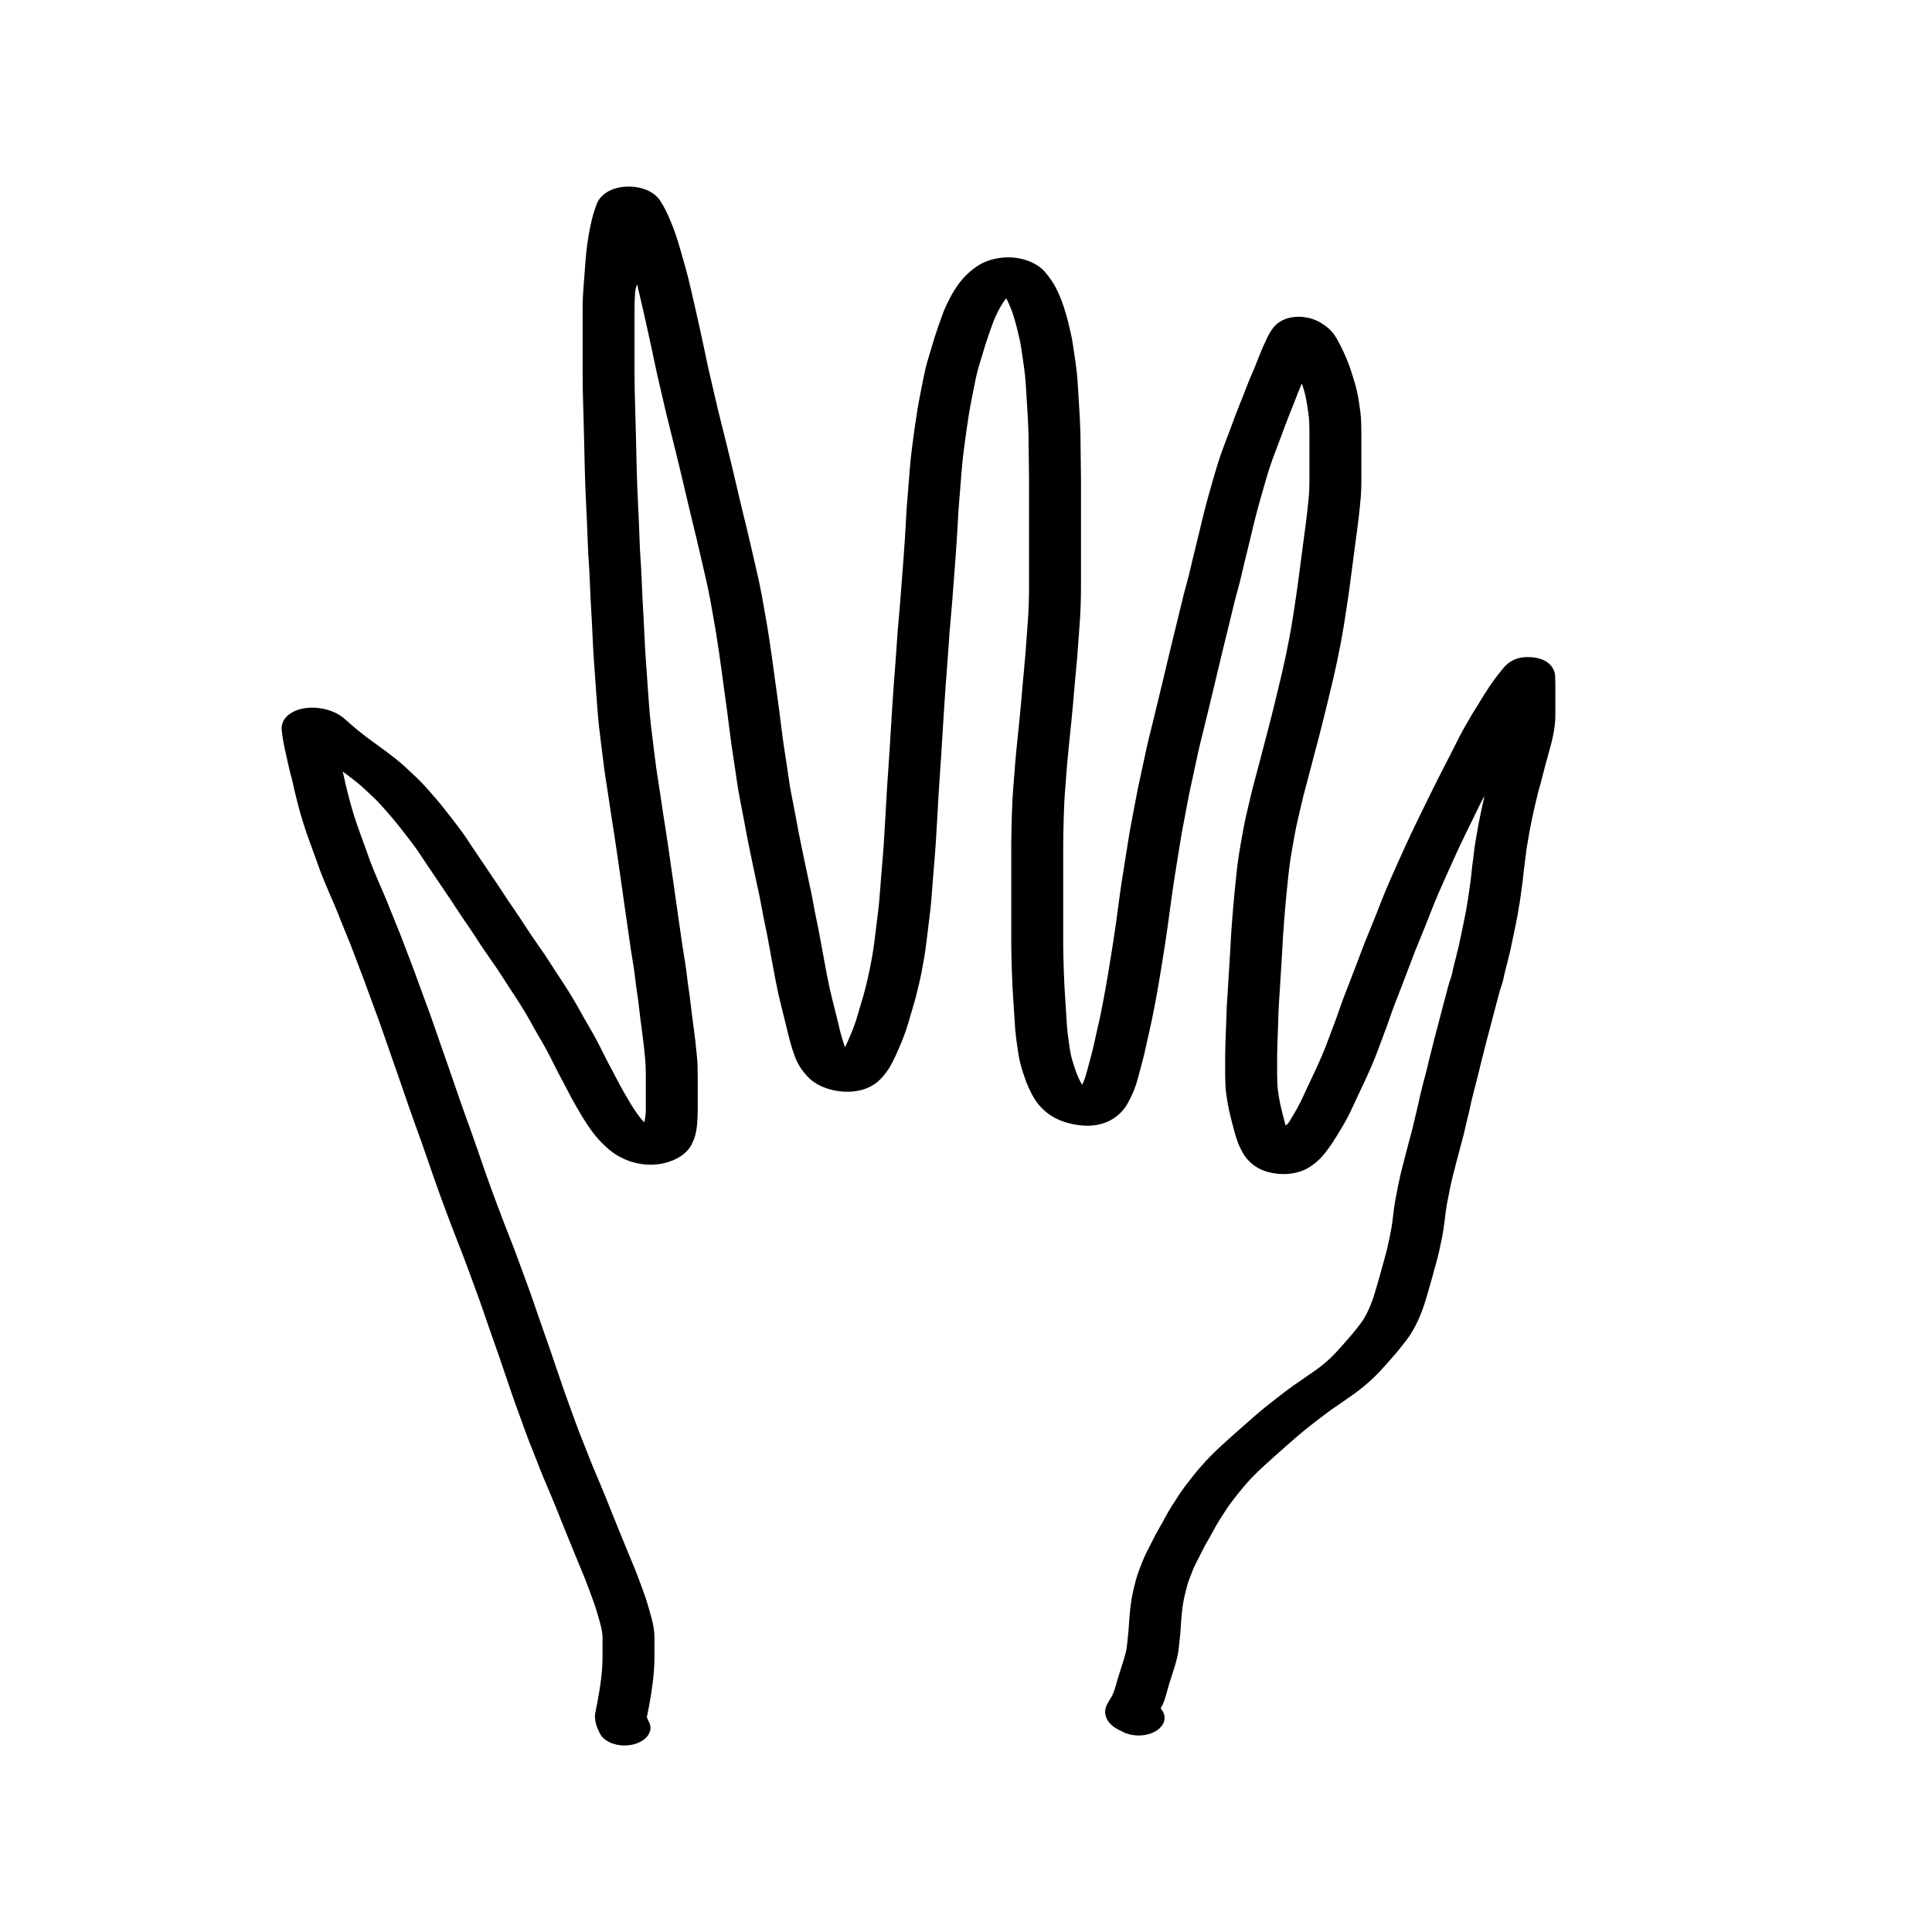 <?xml version="1.0" encoding="UTF-8"?>
<!-- Uploaded to: ICON Repo, www.svgrepo.com, Generator: ICON Repo Mixer Tools -->
<svg fill="#000000" width="800px" height="800px" version="1.1" viewBox="144 144 512 512" xmlns="http://www.w3.org/2000/svg">
 <path d="m235.31 350.54c0.129 0.672 0.289 1.379 0.484 2.133 0.215 0.824 0.406 1.598 0.574 2.305 0.156 0.648 0.355 1.406 0.602 2.285 0.246 0.875 0.5 1.742 0.766 2.598s0.555 1.73 0.863 2.625c0.312 0.91 0.66 1.879 1.035 2.906 0.395 1.062 0.785 2.137 1.176 3.223 0.387 1.078 0.75 2.098 1.09 3.047 0.324 0.906 0.742 1.984 1.25 3.223 0.523 1.27 0.988 2.367 1.395 3.289 0.43 0.977 0.895 2.055 1.395 3.238 0.516 1.207 1.004 2.418 1.469 3.621 0.441 1.141 0.926 2.328 1.445 3.574 0.543 1.293 1.043 2.543 1.512 3.75 0.457 1.18 0.93 2.422 1.418 3.727 0.484 1.285 0.973 2.57 1.465 3.848 0.512 1.324 1 2.652 1.461 3.969 0.445 1.262 0.945 2.625 1.5 4.086 0.574 1.512 1.129 3.016 1.664 4.512 0.535 1.496 1.031 2.906 1.488 4.231 0.715 2.07 0.715 2.07 1.578 4.551 0.594 1.715 1.113 3.199 1.559 4.453 0.465 1.289 0.965 2.738 1.504 4.344 0.523 1.566 1.082 3.188 1.672 4.867 0.594 1.688 1.191 3.367 1.785 5.035 0.598 1.668 1.137 3.168 1.621 4.504 0.496 1.363 1.027 2.883 1.594 4.547 0.562 1.648 1.145 3.328 1.738 5.047 0.59 1.707 1.164 3.312 1.719 4.824 0.562 1.527 1.145 3.086 1.738 4.68 0.594 1.59 1.168 3.109 1.723 4.551 0.562 1.449 1.141 2.926 1.734 4.426 0.609 1.543 1.25 3.231 1.918 5.07 0.668 1.809 1.246 3.383 1.738 4.715 0.504 1.355 1.059 2.879 1.66 4.562 0.605 1.695 1.207 3.441 1.809 5.231 0.59 1.75 1.156 3.379 1.703 4.891 0.562 1.551 1.109 3.113 1.641 4.684 0.535 1.559 1.086 3.18 1.652 4.859 0.559 1.664 1.133 3.352 1.727 5.062 0.59 1.703 1.145 3.254 1.668 4.66 0.539 1.445 1.086 2.953 1.645 4.523 0.535 1.504 1.09 2.957 1.664 4.367 0.609 1.484 1.148 2.856 1.625 4.106 0.449 1.184 0.98 2.508 1.594 3.969 0.633 1.504 1.191 2.832 1.672 3.973 0.492 1.164 0.992 2.367 1.5 3.609 0.5 1.234 1 2.484 1.492 3.746 0.477 1.219 0.957 2.41 1.445 3.586 0.504 1.207 0.934 2.262 1.289 3.152 0.352 0.871 0.77 1.891 1.246 3.047 0.488 1.176 0.926 2.231 1.309 3.16 0.398 0.949 0.773 1.875 1.137 2.773 0.367 0.926 0.734 1.895 1.102 2.91 0.352 0.973 0.66 1.824 0.934 2.555 0.297 0.797 0.574 1.602 0.832 2.422 0.258 0.801 0.512 1.645 0.766 2.543 0.246 0.871 0.457 1.648 0.641 2.336 0.211 0.785 0.379 1.598 0.504 2.434 0.137 0.879 0.203 1.719 0.203 2.527v4.816c0 1.246-0.039 2.457-0.125 3.625-0.078 1.16-0.191 2.297-0.332 3.398-0.137 1.098-0.297 2.211-0.48 3.352-0.184 1.121-0.363 2.164-0.547 3.137-0.18 0.953-0.359 1.859-0.543 2.723 0.012-0.062 0.137 0.41 0.57 1.246 1.27 2.434-0.602 5.106-4.184 5.969-3.582 0.863-7.516-0.41-8.785-2.844-1.117-2.137-1.59-3.981-1.223-5.703 0.172-0.812 0.344-1.676 0.516-2.582 0.172-0.91 0.344-1.898 0.52-2.973 0.172-1.059 0.32-2.094 0.445-3.117 0.125-0.992 0.227-2.008 0.301-3.051 0.07-1.02 0.105-2.082 0.105-3.18v-4.816c0-0.477-0.043-0.996-0.129-1.562-0.09-0.605-0.211-1.184-0.359-1.734-0.172-0.656-0.379-1.402-0.609-2.234-0.234-0.824-0.469-1.602-0.703-2.336-0.227-0.711-0.469-1.414-0.727-2.106-0.277-0.754-0.598-1.629-0.953-2.617-0.34-0.941-0.68-1.836-1.02-2.684-0.348-0.867-0.711-1.762-1.098-2.691-0.387-0.93-0.82-1.984-1.312-3.16-0.484-1.18-0.91-2.219-1.273-3.121-0.348-0.867-0.766-1.891-1.254-3.066-0.512-1.223-1.016-2.469-1.508-3.734-0.48-1.23-0.969-2.449-1.453-3.648-0.496-1.211-0.98-2.383-1.465-3.523-0.484-1.148-1.043-2.477-1.68-3.984-0.645-1.539-1.207-2.941-1.684-4.203-0.453-1.191-0.973-2.504-1.559-3.938-0.617-1.508-1.211-3.066-1.785-4.672-0.547-1.543-1.082-3.019-1.605-4.434-0.543-1.453-1.117-3.055-1.723-4.805-0.602-1.734-1.184-3.441-1.746-5.121-0.562-1.668-1.109-3.277-1.641-4.832-0.523-1.535-1.059-3.059-1.602-4.566-0.562-1.555-1.148-3.234-1.758-5.039-0.586-1.754-1.172-3.453-1.762-5.106-0.594-1.66-1.137-3.152-1.633-4.484-0.496-1.344-1.078-2.922-1.746-4.742-0.652-1.785-1.273-3.418-1.855-4.898-0.602-1.52-1.184-3.012-1.754-4.484-0.566-1.469-1.152-3.012-1.754-4.621-0.598-1.602-1.18-3.172-1.746-4.711-0.574-1.555-1.16-3.203-1.766-4.949-0.598-1.727-1.18-3.418-1.75-5.078-0.551-1.629-1.07-3.102-1.547-4.418-0.492-1.348-1.035-2.859-1.633-4.539-0.602-1.676-1.199-3.367-1.797-5.066-0.605-1.715-1.172-3.371-1.707-4.965-0.523-1.562-1.008-2.965-1.457-4.215-0.457-1.277-0.984-2.781-1.586-4.516-0.859-2.484-0.859-2.484-1.578-4.562-0.445-1.297-0.934-2.68-1.461-4.152-0.52-1.457-1.059-2.922-1.617-4.387-0.574-1.512-1.094-2.926-1.559-4.25-0.441-1.254-0.902-2.508-1.391-3.769-0.5-1.297-0.992-2.598-1.484-3.902-0.484-1.285-0.949-2.512-1.395-3.668-0.441-1.145-0.922-2.332-1.438-3.566-0.543-1.297-1.051-2.547-1.52-3.754-0.438-1.133-0.898-2.269-1.383-3.41-0.488-1.156-0.941-2.203-1.359-3.152-0.43-0.98-0.914-2.129-1.457-3.449-0.551-1.336-1.004-2.504-1.371-3.523-0.34-0.957-0.703-1.973-1.09-3.043-0.383-1.066-0.766-2.121-1.156-3.172-0.391-1.074-0.754-2.086-1.082-3.035-0.332-0.965-0.641-1.91-0.93-2.836-0.285-0.922-0.559-1.852-0.816-2.777-0.266-0.949-0.488-1.789-0.668-2.527-0.16-0.676-0.344-1.41-0.547-2.195-0.227-0.879-0.418-1.727-0.574-2.527-0.125-0.645-0.277-1.273-0.465-1.902-0.227-0.777-0.418-1.527-0.582-2.258-0.215-0.973-0.215-0.973-0.426-1.926-0.145-0.648-0.34-1.508-0.582-2.582-0.258-1.137-0.465-2.168-0.617-3.098-0.152-0.93-0.27-1.793-0.348-2.598-0.348-3.809 4.191-6.359 9.523-5.805 2.879 0.305 5.367 1.312 7.148 2.894 0.668 0.594 1.465 1.289 2.394 2.086 0.871 0.75 1.809 1.512 2.812 2.281 1.027 0.789 2.148 1.621 3.371 2.496 1.312 0.945 2.305 1.668 2.996 2.195 0.668 0.508 1.402 1.082 2.207 1.727 0.887 0.711 1.668 1.379 2.348 2.019 0.547 0.516 1.199 1.125 1.969 1.832 0.844 0.781 1.578 1.496 2.191 2.133 0.613 0.637 1.312 1.398 2.098 2.289 0.758 0.859 1.457 1.664 2.106 2.426 0.672 0.785 1.344 1.609 2.023 2.473 0.641 0.816 1.262 1.605 1.859 2.367 0.621 0.793 1.273 1.648 1.953 2.559 0.707 0.945 1.359 1.863 1.957 2.746 0.578 0.855 1.168 1.746 1.777 2.676 0.578 0.879 1.137 1.711 1.676 2.488 0.586 0.84 1.234 1.801 1.945 2.875 0.684 1.031 1.297 1.941 1.832 2.715 0.594 0.852 1.25 1.832 1.977 2.949 0.684 1.059 1.297 1.996 1.844 2.809 0.559 0.824 1.184 1.746 1.883 2.758 0.734 1.066 1.43 2.113 2.086 3.137 0.609 0.957 1.277 1.969 2.004 3.043 0.719 1.066 1.352 1.98 1.887 2.731 0.59 0.824 1.211 1.719 1.863 2.688 0.656 0.973 1.254 1.898 1.801 2.773 0.5 0.801 0.984 1.555 1.449 2.25 0.508 0.758 1.012 1.52 1.5 2.266 0.508 0.773 1.035 1.602 1.59 2.492 0.535 0.871 1.004 1.637 1.41 2.312 0.406 0.684 0.844 1.445 1.305 2.277 0.465 0.824 0.875 1.566 1.238 2.231 0.324 0.594 0.738 1.312 1.25 2.16 0.551 0.926 1.051 1.793 1.5 2.609 0.434 0.793 0.867 1.609 1.309 2.465 0.434 0.844 0.812 1.602 1.137 2.273 0.285 0.598 0.652 1.32 1.102 2.172 0.457 0.867 0.855 1.617 1.195 2.242 0.375 0.684 0.758 1.414 1.156 2.199 0.355 0.703 0.695 1.355 1.027 1.953 0.344 0.625 0.723 1.305 1.145 2.047 0.398 0.707 0.941 1.629 1.625 2.762 0.652 1.078 1.293 2.047 1.914 2.902 0.582 0.801 1.152 1.488 1.707 2.066 0.387-1.621 0.418-2.715 0.418-3.938v-8.223c0-0.898-0.016-1.793-0.047-2.684-0.031-0.852-0.098-1.758-0.199-2.707-0.113-1.039-0.219-2.055-0.316-3.035-0.098-0.941-0.23-2.027-0.402-3.254-0.18-1.281-0.34-2.492-0.484-3.633-0.145-1.145-0.285-2.32-0.422-3.527-0.129-1.148-0.277-2.262-0.441-3.336-0.188-1.176-0.355-2.434-0.504-3.766-0.137-1.238-0.309-2.465-0.504-3.668-0.215-1.281-0.426-2.609-0.641-3.992-0.211-1.379-0.406-2.719-0.586-4.027-0.176-1.277-0.383-2.738-0.625-4.375-0.242-1.656-0.457-3.125-0.637-4.406-0.176-1.266-0.367-2.637-0.578-4.121-0.211-1.48-0.418-2.922-0.625-4.316-0.211-1.418-0.441-3.008-0.684-4.766-0.242-1.723-0.473-3.254-0.688-4.586-0.223-1.379-0.457-2.875-0.703-4.496-0.242-1.609-0.484-3.238-0.73-4.891-0.238-1.637-0.48-3.199-0.723-4.688-0.25-1.547-0.484-3.203-0.699-4.973-0.207-1.711-0.414-3.379-0.625-4.996-0.215-1.648-0.395-3.141-0.539-4.473-0.148-1.348-0.297-2.934-0.441-4.762-0.145-1.809-0.266-3.488-0.367-5.039-0.098-1.523-0.199-3.004-0.309-4.445-0.113-1.473-0.223-2.965-0.32-4.477-0.102-1.535-0.191-3.258-0.27-5.18-0.078-1.871-0.164-3.598-0.262-5.168-0.102-1.613-0.191-3.203-0.27-4.773-0.078-1.566-0.148-3.219-0.215-4.949-0.066-1.691-0.156-3.297-0.262-4.816-0.113-1.59-0.203-3.289-0.27-5.086-0.102-2.637-0.102-2.637-0.199-5.207-0.066-1.684-0.137-3.195-0.211-4.535-0.078-1.387-0.152-2.996-0.223-4.836-0.066-1.824-0.113-3.398-0.148-4.731-0.031-1.32-0.066-2.746-0.102-4.285-0.031-1.527-0.066-2.961-0.098-4.301-0.031-1.336-0.07-2.801-0.117-4.398-0.043-1.602-0.082-2.973-0.113-4.121-0.035-1.156-0.066-2.402-0.102-3.75-0.031-1.363-0.047-2.727-0.047-4.09v-17.801c0-1.254 0.031-2.484 0.102-3.691 0.066-1.176 0.141-2.254 0.219-3.238 0.078-0.953 0.148-1.871 0.219-2.742 0.062-0.879 0.129-1.781 0.195-2.719 0.07-0.969 0.148-1.816 0.23-2.555 0.078-0.715 0.168-1.453 0.27-2.231 0.109-0.785 0.219-1.508 0.336-2.172 0.117-0.648 0.281-1.508 0.496-2.582 0.23-1.145 0.477-2.176 0.75-3.102 0.266-0.887 0.555-1.754 0.863-2.606 0.996-2.723 4.121-4.734 8.52-4.734 3.699 0 6.781 1.418 8.305 3.68 0.52 0.773 1.023 1.652 1.516 2.637 0.488 0.957 0.973 2.047 1.461 3.258 0.477 1.188 0.832 2.121 1.059 2.801 0.219 0.633 0.434 1.281 0.648 1.945 0.23 0.703 0.453 1.465 0.676 2.269 0.203 0.746 0.441 1.578 0.711 2.492 0.285 0.957 0.539 1.855 0.762 2.68 0.23 0.844 0.457 1.707 0.68 2.613 0.207 0.867 0.449 1.887 0.73 3.066 0.277 1.18 0.539 2.312 0.785 3.398l0.73 3.227c0.246 1.086 0.527 2.359 0.852 3.824 0.32 1.465 0.621 2.844 0.898 4.141 0.277 1.297 0.562 2.644 0.852 4.051 0.277 1.352 0.609 2.824 0.992 4.418 0.387 1.637 0.723 3.086 1.004 4.348 0.27 1.223 0.598 2.613 0.977 4.176 0.387 1.574 0.789 3.195 1.207 4.863 0.422 1.68 0.809 3.238 1.164 4.676 0.355 1.441 0.707 2.894 1.062 4.352 0.359 1.469 0.75 3.106 1.168 4.906 0.418 1.789 0.789 3.363 1.109 4.727 0.32 1.355 0.668 2.805 1.043 4.359 0.375 1.547 0.754 3.109 1.145 4.684 0.391 1.602 0.75 3.144 1.078 4.633 0.316 1.434 0.648 2.875 0.996 4.316 0.359 1.5 0.723 3.113 1.082 4.844 0.363 1.73 0.652 3.238 0.871 4.535 0.203 1.227 0.445 2.586 0.719 4.07 0.281 1.539 0.531 3.019 0.746 4.445 0.211 1.395 0.422 2.793 0.637 4.211 0.207 1.418 0.402 2.781 0.582 4.094 0.176 1.297 0.371 2.734 0.582 4.316 0.207 1.566 0.398 2.953 0.574 4.148 0.18 1.242 0.359 2.582 0.539 4.012 0.266 2.117 0.266 2.117 0.535 4.238 0.172 1.391 0.348 2.711 0.523 3.969 0.172 1.238 0.359 2.481 0.566 3.723 0.215 1.309 0.414 2.633 0.594 3.973 0.172 1.277 0.363 2.527 0.562 3.731 0.203 1.207 0.441 2.481 0.711 3.809 0.281 1.383 0.543 2.742 0.793 4.078 0.367 1.988 0.367 1.988 0.742 4.016 0.25 1.332 0.508 2.613 0.777 3.848 0.281 1.289 0.562 2.633 0.84 4.039 0.273 1.363 0.551 2.695 0.836 3.984 0.289 1.324 0.574 2.648 0.852 3.973 0.285 1.352 0.535 2.644 0.754 3.883 0.199 1.148 0.418 2.266 0.652 3.348 0.246 1.148 0.484 2.297 0.703 3.438 0.23 1.156 0.449 2.356 0.664 3.59 0.203 1.195 0.391 2.199 0.551 3.008 0.172 0.863 0.344 1.809 0.523 2.824 0.172 0.977 0.344 1.883 0.512 2.707 0.27 1.293 0.27 1.293 0.539 2.598 0.164 0.809 0.328 1.531 0.496 2.18 0.176 0.707 0.375 1.512 0.59 2.41 0.203 0.863 0.391 1.617 0.559 2.246 0.184 0.703 0.371 1.441 0.551 2.199 0.18 0.754 0.34 1.445 0.484 2.062 0.129 0.559 0.344 1.355 0.641 2.383 0.281 0.988 0.566 1.867 0.852 2.633 0.879-1.918 1.246-2.758 1.504-3.387 0.262-0.641 0.52-1.281 0.762-1.922 0.23-0.605 0.477-1.312 0.734-2.121 0.262-0.812 0.492-1.578 0.688-2.305 0.223-0.805 0.48-1.688 0.781-2.648 0.27-0.879 0.523-1.762 0.75-2.637 0.234-0.914 0.488-1.945 0.762-3.098 0.266-1.129 0.484-2.133 0.652-3 0.176-0.887 0.379-2.016 0.617-3.383 0.234-1.328 0.418-2.582 0.555-3.758 0.145-1.258 0.309-2.59 0.488-3.984 0.176-1.375 0.352-2.805 0.527-4.273 0.168-1.43 0.301-2.848 0.398-4.246 0.098-1.48 0.223-3.082 0.371-4.793 0.141-1.699 0.285-3.422 0.426-5.168 0.145-1.723 0.266-3.394 0.359-5.027 0.102-1.645 0.207-3.434 0.316-5.367 0.109-1.938 0.215-3.812 0.316-5.621 0.098-1.832 0.223-3.727 0.367-5.688 0.145-1.926 0.27-3.777 0.379-5.562 0.109-1.793 0.23-3.793 0.363-5.996 0.137-2.207 0.258-4.168 0.367-5.891 0.109-1.723 0.238-3.606 0.379-5.648 0.148-2.047 0.305-4.102 0.473-6.16 0.16-2.039 0.297-3.957 0.41-5.754 0.109-1.855 0.258-3.731 0.438-5.637 0.176-1.844 0.332-3.699 0.473-5.574 0.148-1.895 0.285-3.699 0.418-5.426 0.133-1.723 0.27-3.527 0.414-5.418 0.145-1.871 0.27-3.68 0.379-5.434 0.109-1.762 0.215-3.57 0.312-5.426 0.102-1.91 0.227-3.707 0.375-5.391 0.141-1.637 0.277-3.344 0.41-5.117 0.133-1.824 0.273-3.457 0.422-4.898 0.148-1.449 0.328-2.973 0.543-4.555 0.211-1.562 0.418-3.098 0.633-4.609 0.215-1.531 0.43-2.941 0.641-4.231 0.215-1.305 0.457-2.613 0.719-3.914 0.25-1.262 0.496-2.512 0.742-3.754 0.25-1.297 0.508-2.461 0.766-3.5 0.262-1.051 0.578-2.168 0.949-3.356 0.348-1.102 0.656-2.121 0.922-3.051 0.293-1.016 0.609-2.016 0.949-3 0.32-0.922 0.598-1.738 0.84-2.453 0.262-0.77 0.559-1.59 0.898-2.469 0.359-0.941 0.824-1.984 1.387-3.125 0.59-1.199 1.227-2.324 1.922-3.375 0.719-1.094 1.461-2.059 2.238-2.902 0.828-0.898 1.789-1.75 2.875-2.547 1.676-1.242 3.719-2.117 6.078-2.523 2.519-0.43 5.094-0.266 7.445 0.496 2.09 0.68 3.801 1.727 4.984 3.07 0.629 0.711 1.254 1.535 1.891 2.477 0.672 1.004 1.289 2.16 1.863 3.481 0.531 1.219 0.941 2.281 1.23 3.184 0.266 0.82 0.508 1.605 0.73 2.371 0.223 0.777 0.434 1.574 0.625 2.41 0.176 0.758 0.363 1.574 0.574 2.445 0.234 0.992 0.426 2.019 0.57 3.07 0.129 0.938 0.266 1.852 0.402 2.731 0.152 0.945 0.305 2.012 0.449 3.188 0.152 1.203 0.262 2.277 0.332 3.219 0.066 0.902 0.137 1.934 0.203 3.106 0.066 1.145 0.137 2.332 0.215 3.574 0.078 1.254 0.148 2.492 0.215 3.707 0.07 1.25 0.121 2.488 0.156 3.719 0.031 1.23 0.051 2.621 0.051 4.176 0 1.5 0.016 2.859 0.047 4.074 0.031 1.273 0.051 2.688 0.051 4.246v28.457c0 1.742-0.035 3.504-0.102 5.289-0.066 1.797-0.176 3.59-0.324 5.379-0.141 1.73-0.262 3.371-0.359 4.926-0.102 1.613-0.242 3.352-0.426 5.199-0.172 1.812-0.332 3.547-0.477 5.207-0.145 1.672-0.281 3.285-0.414 4.836-0.133 1.574-0.289 3.223-0.469 4.938-0.176 1.691-0.336 3.254-0.48 4.684-0.215 2.152-0.215 2.152-0.43 4.316-0.141 1.398-0.262 2.801-0.355 4.207-0.102 1.453-0.211 2.824-0.32 4.109-0.109 1.23-0.195 2.496-0.262 3.789-0.062 1.32-0.109 2.586-0.145 3.801-0.031 1.238-0.062 2.504-0.098 3.805-0.035 1.266-0.051 2.484-0.051 3.648v26.547c0 1.203 0.016 2.289 0.051 3.266 0.035 1.016 0.066 2.148 0.098 3.402 0.035 1.215 0.082 2.457 0.145 3.715 0.07 1.277 0.141 2.508 0.219 3.688 0.074 1.191 0.145 2.266 0.211 3.207 0.07 0.977 0.137 2.07 0.203 3.281 0.062 1.121 0.145 2.059 0.238 2.801 0.117 0.848 0.223 1.672 0.32 2.461 0.094 0.742 0.211 1.512 0.348 2.309 0.125 0.746 0.266 1.402 0.418 1.984 0.156 0.586 0.418 1.441 0.789 2.555 0.344 1.051 0.699 1.969 1.051 2.734 0.312 0.672 0.629 1.266 0.938 1.777 0.477-1.055 0.68-1.594 0.852-2.141 0.191-0.617 0.387-1.301 0.582-2.047 0.215-0.832 0.445-1.699 0.691-2.602 0.238-0.859 0.461-1.699 0.66-2.504 0.199-0.793 0.398-1.68 0.602-2.664 0.219-1.062 0.453-2.117 0.703-3.16 0.238-0.973 0.477-2.051 0.723-3.242 0.25-1.191 0.477-2.336 0.684-3.445 0.211-1.125 0.438-2.344 0.68-3.656 0.238-1.293 0.461-2.582 0.668-3.863 0.211-1.32 0.438-2.719 0.68-4.188 0.242-1.441 0.484-2.957 0.727-4.543 0.242-1.598 0.469-3.164 0.691-4.715 0.219-1.539 0.449-3.238 0.691-5.086 0.242-1.887 0.504-3.762 0.785-5.621 0.277-1.859 0.562-3.672 0.855-5.43 0.285-1.738 0.582-3.594 0.891-5.566 0.312-2.023 0.652-3.965 1.02-5.82 0.352-1.812 0.703-3.668 1.055-5.574 0.359-1.957 0.738-3.809 1.137-5.547 0.379-1.676 0.762-3.445 1.145-5.309 0.398-1.938 0.809-3.777 1.242-5.519 0.418-1.691 0.824-3.324 1.207-4.898 0.387-1.574 0.789-3.231 1.207-4.969 0.422-1.75 0.824-3.426 1.211-5.031 0.383-1.598 0.785-3.293 1.207-5.074 0.422-1.805 0.844-3.562 1.27-5.277 0.418-1.699 0.82-3.336 1.207-4.914 0.387-1.57 0.789-3.234 1.207-4.988 0.426-1.812 0.875-3.555 1.344-5.227 0.438-1.574 0.844-3.188 1.219-4.832 0.395-1.73 0.77-3.301 1.133-4.719 0.348-1.359 0.746-3 1.195-4.914 0.457-1.965 0.898-3.773 1.328-5.426 0.426-1.656 0.859-3.25 1.297-4.789 0.434-1.5 0.875-3.043 1.328-4.629 0.469-1.629 0.938-3.141 1.41-4.535 0.469-1.383 0.965-2.731 1.48-4.055 0.488-1.242 0.953-2.469 1.395-3.688 0.461-1.258 0.871-2.359 1.227-3.309 0.363-0.957 0.758-1.973 1.188-3.035 0.418-1.055 0.805-2.027 1.16-2.914 0.348-0.867 0.672-1.695 0.977-2.504 0.336-0.871 0.664-1.656 0.984-2.363 0.262-0.566 0.52-1.168 0.773-1.805 0.273-0.688 0.621-1.562 1.035-2.625 0.441-1.129 0.867-2.152 1.281-3.078 0.398-0.887 0.75-1.645 1.055-2.277 0.391-0.812 0.867-1.605 1.438-2.387 2.731-3.723 8.797-3.832 12.75-1.43 1.602 0.98 2.856 2.113 3.691 3.402 0.508 0.781 1.02 1.695 1.539 2.734 0.5 0.996 0.988 2.059 1.465 3.168 0.504 1.164 0.965 2.414 1.387 3.746 0.391 1.242 0.695 2.231 0.914 2.973 0.238 0.797 0.434 1.57 0.594 2.328 0.156 0.727 0.305 1.531 0.445 2.418 0.141 0.867 0.266 1.75 0.383 2.644 0.121 0.953 0.199 1.898 0.234 2.832 0.035 0.883 0.051 1.844 0.051 2.887v12.961c0 1.445-0.051 2.82-0.156 4.133-0.105 1.246-0.227 2.527-0.375 3.852-0.145 1.316-0.309 2.668-0.488 4.047-0.176 1.371-0.352 2.711-0.531 4.004-0.176 1.281-0.352 2.606-0.527 3.961-0.18 1.359-0.371 2.852-0.582 4.481-0.211 1.641-0.406 3.098-0.582 4.379-0.18 1.277-0.391 2.734-0.637 4.371-0.246 1.641-0.508 3.316-0.785 5.027-0.285 1.727-0.586 3.434-0.914 5.117-0.324 1.664-0.625 3.164-0.906 4.496-0.281 1.348-0.641 2.953-1.078 4.82-0.434 1.852-0.84 3.551-1.219 5.086-0.375 1.523-0.738 3.012-1.09 4.465-0.359 1.48-0.754 3.035-1.18 4.656-0.418 1.609-0.82 3.144-1.211 4.613-0.387 1.449-0.77 2.918-1.156 4.414-0.391 1.52-0.816 3.137-1.285 4.859-0.457 1.656-0.816 3.07-1.078 4.238-0.281 1.238-0.598 2.602-0.953 4.094-0.34 1.426-0.629 2.777-0.859 4.059-0.242 1.336-0.488 2.688-0.73 4.039-0.234 1.324-0.438 2.606-0.609 3.836-0.172 1.223-0.328 2.512-0.465 3.859-0.145 1.383-0.281 2.734-0.414 4.051-0.133 1.301-0.254 2.598-0.363 3.891-0.109 1.309-0.219 2.633-0.328 3.981-0.109 1.309-0.199 2.535-0.262 3.676-0.066 1.168-0.129 2.363-0.195 3.59-0.07 1.23-0.141 2.469-0.219 3.715-0.078 1.242-0.148 2.359-0.215 3.356-0.07 0.973-0.137 2.047-0.199 3.227-0.066 1.215-0.141 2.367-0.219 3.457-0.074 1.035-0.125 2.066-0.156 3.106-0.035 1.078-0.07 2.086-0.105 3.023-0.031 0.934-0.062 1.898-0.098 2.898-0.031 1.008-0.062 1.957-0.098 2.856-0.035 0.84-0.051 1.66-0.051 2.457v5.062c0 0.715 0.016 1.434 0.051 2.16 0.027 0.672 0.086 1.332 0.168 1.961 0.098 0.703 0.199 1.363 0.301 1.977 0.105 0.602 0.223 1.215 0.352 1.828 0.137 0.629 0.34 1.48 0.609 2.547 0.27 1.07 0.52 2.019 0.754 2.844 0.492-0.152 0.871-0.758 1.258-1.398 0.676-1.113 1.219-2.031 1.629-2.758 0.398-0.715 0.738-1.352 1.02-1.91 0.285-0.574 0.598-1.238 0.93-1.973 0.367-0.809 0.746-1.637 1.145-2.481 0.387-0.816 0.793-1.672 1.211-2.551 0.414-0.871 0.809-1.719 1.191-2.551 0.375-0.809 0.746-1.652 1.121-2.516 0.375-0.887 0.734-1.758 1.078-2.617 0.336-0.844 0.691-1.785 1.066-2.828 0.398-1.102 0.828-2.246 1.293-3.449 0.434-1.121 0.852-2.281 1.258-3.481 0.438-1.289 0.891-2.543 1.359-3.769 0.453-1.168 0.98-2.523 1.574-4.074 0.598-1.559 1.129-2.938 1.594-4.137 0.457-1.191 0.961-2.519 1.508-3.984 0.57-1.527 1.184-3.078 1.844-4.652 0.633-1.512 1.219-2.957 1.762-4.336 0.555-1.41 1.113-2.832 1.676-4.269 0.582-1.477 1.234-3.047 1.957-4.715 0.715-1.645 1.34-3.062 1.879-4.246 0.527-1.168 1.109-2.457 1.738-3.859 0.637-1.426 1.262-2.785 1.871-4.078 0.602-1.281 1.223-2.578 1.859-3.883 0.633-1.305 1.234-2.531 1.797-3.672s1.156-2.359 1.785-3.644c0.641-1.316 1.266-2.574 1.871-3.766 0.598-1.172 1.18-2.309 1.746-3.414 0.566-1.105 1.148-2.234 1.75-3.387 0.582-1.121 1.109-2.164 1.578-3.137 0.52-1.062 1.055-2.102 1.621-3.129 0.547-0.98 1.09-1.938 1.633-2.863 0.555-0.957 1.055-1.793 1.504-2.496 0.406-0.645 0.832-1.332 1.273-2.055 0.457-0.754 0.879-1.445 1.281-2.094 0.418-0.672 0.957-1.492 1.613-2.465 0.688-1.012 1.332-1.898 1.93-2.652 0.543-0.691 1.07-1.344 1.57-1.953 0.34-0.422 0.699-0.793 1.18-1.16 1.461-1.125 3.305-1.898 6.254-1.645 3.469 0.293 5.152 1.766 5.887 3.43 0.238 0.539 0.324 1.02 0.352 1.543 0.035 0.695 0.055 1.387 0.055 2.066v8.355c0 0.918-0.059 1.852-0.176 2.789-0.109 0.918-0.281 1.914-0.512 2.981-0.223 1.062-0.508 2.184-0.852 3.359-0.312 1.062-0.617 2.176-0.918 3.348-0.316 1.215-0.562 2.148-0.746 2.824-0.164 0.59-0.312 1.168-0.445 1.758-0.164 0.707-0.363 1.434-0.598 2.191-0.18 0.57-0.332 1.137-0.453 1.715-0.156 0.707-0.328 1.418-0.52 2.144-0.16 0.605-0.297 1.199-0.418 1.793-0.141 0.672-0.301 1.41-0.48 2.203-0.164 0.75-0.367 1.758-0.605 3.016-0.238 1.262-0.41 2.227-0.512 2.883-0.113 0.719-0.23 1.406-0.344 2.055-0.098 0.57-0.176 1.145-0.23 1.715-0.07 0.695-0.16 1.414-0.266 2.141-0.098 0.668-0.18 1.316-0.258 1.953-0.074 0.609-0.145 1.266-0.207 1.965-0.07 0.812-0.168 1.602-0.289 2.383-0.105 0.645-0.207 1.355-0.301 2.144-0.105 0.867-0.223 1.641-0.34 2.32-0.105 0.594-0.227 1.312-0.355 2.141-0.141 0.934-0.293 1.766-0.453 2.477-0.133 0.609-0.27 1.285-0.406 2.031-0.152 0.797-0.32 1.605-0.508 2.441-0.168 0.754-0.316 1.461-0.441 2.106-0.145 0.762-0.316 1.523-0.508 2.277-0.172 0.68-0.344 1.383-0.52 2.102-0.184 0.785-0.371 1.52-0.562 2.203-0.152 0.551-0.293 1.156-0.418 1.82-0.176 0.914-0.414 1.793-0.723 2.637-0.207 0.562-0.383 1.141-0.531 1.715-0.18 0.715-0.363 1.406-0.543 2.062-0.172 0.637-0.348 1.293-0.52 1.961-0.18 0.711-0.363 1.406-0.543 2.062-0.168 0.629-0.336 1.262-0.496 1.906-0.172 0.68-0.348 1.363-0.527 2.035-0.18 0.695-0.363 1.367-0.543 2.004-0.164 0.578-0.312 1.152-0.441 1.711-0.152 0.66-0.324 1.336-0.512 2.039-0.168 0.609-0.406 1.539-0.707 2.777-0.309 1.258-0.531 2.195-0.672 2.789-0.152 0.668-0.328 1.348-0.512 2.019-0.172 0.633-0.418 1.57-0.734 2.805-0.312 1.203-0.531 2.098-0.648 2.652-0.133 0.625-0.273 1.277-0.418 1.941-0.152 0.723-0.324 1.449-0.516 2.16-0.164 0.625-0.383 1.539-0.648 2.727-0.289 1.273-0.527 2.254-0.719 2.941-0.172 0.633-0.418 1.555-0.734 2.766-0.324 1.223-0.637 2.422-0.949 3.602-0.309 1.156-0.602 2.297-0.883 3.434-0.277 1.098-0.516 2.148-0.715 3.148-0.211 1.055-0.418 2.102-0.629 3.16-0.199 0.98-0.363 1.945-0.5 2.902-0.141 0.973-0.258 1.891-0.352 2.769-0.109 0.961-0.238 1.902-0.391 2.832-0.152 0.91-0.324 1.797-0.512 2.668-0.176 0.801-0.352 1.613-0.527 2.449-0.191 0.914-0.422 1.836-0.684 2.762-0.238 0.855-0.48 1.723-0.723 2.602l-0.73 2.652c-0.246 0.906-0.504 1.801-0.762 2.676-0.254 0.867-0.504 1.711-0.75 2.531-0.27 0.891-0.57 1.781-0.906 2.668-0.34 0.898-0.703 1.77-1.094 2.613-0.398 0.863-0.836 1.711-1.309 2.539-0.512 0.902-1.094 1.777-1.742 2.617-0.555 0.727-1.125 1.449-1.711 2.18-0.605 0.75-1.211 1.469-1.816 2.152-0.566 0.652-1.133 1.293-1.684 1.918-0.582 0.652-1.148 1.281-1.719 1.898-0.594 0.629-1.219 1.262-1.883 1.902-0.695 0.668-1.512 1.391-2.445 2.168-0.965 0.797-2 1.59-3.106 2.367-1.012 0.715-2.039 1.43-3.09 2.144-0.992 0.672-1.84 1.258-2.547 1.758-0.672 0.477-1.359 0.988-2.07 1.535-0.777 0.598-1.605 1.234-2.484 1.906-0.824 0.637-1.656 1.293-2.5 1.984-0.832 0.676-1.699 1.41-2.598 2.199-1.434 1.258-1.434 1.258-2.91 2.551-0.965 0.844-1.891 1.668-2.773 2.461-0.895 0.805-1.777 1.609-2.652 2.41-0.824 0.758-1.617 1.516-2.367 2.273-0.73 0.73-1.422 1.473-2.082 2.231-0.688 0.797-1.352 1.59-1.992 2.387-0.645 0.801-1.27 1.602-1.871 2.398-0.562 0.746-1.059 1.453-1.48 2.117-0.492 0.777-0.992 1.555-1.5 2.336-0.453 0.695-0.867 1.379-1.242 2.047-0.402 0.711-0.773 1.387-1.113 2.035-0.391 0.73-0.797 1.449-1.219 2.148-0.328 0.551-0.625 1.09-0.891 1.625-0.312 0.637-0.652 1.309-1.02 2.031-0.355 0.688-0.707 1.375-1.059 2.066-0.297 0.582-0.578 1.211-0.844 1.887-0.305 0.777-0.598 1.539-0.879 2.289-0.246 0.656-0.461 1.324-0.641 2.016-0.203 0.75-0.387 1.492-0.555 2.207-0.16 0.703-0.301 1.426-0.422 2.16-0.125 0.754-0.219 1.48-0.293 2.176-0.074 0.75-0.145 1.5-0.211 2.25-0.062 0.727-0.105 1.414-0.137 2.078-0.039 0.758-0.102 1.512-0.188 2.269-0.074 0.68-0.16 1.504-0.258 2.492-0.113 1.105-0.254 2.035-0.434 2.805-0.16 0.695-0.387 1.535-0.68 2.531-0.289 0.973-0.582 1.91-0.887 2.809-0.273 0.812-0.508 1.559-0.703 2.219-0.203 0.711-0.395 1.383-0.566 2-0.191 0.703-0.402 1.402-0.637 2.094-0.242 0.711-0.559 1.402-0.953 2.078 1.441 1.566 1.426 3.637-0.273 5.227-2.234 2.09-6.535 2.551-9.609 1.031l-1.164-0.574c-3.207-1.586-4.469-4.238-3.133-6.816 0.379-0.727 0.805-1.438 1.27-2.133 0.641-1.465 0.812-2.035 0.977-2.629 0.18-0.652 0.375-1.344 0.59-2.086 0.227-0.77 0.488-1.602 0.789-2.496 0.277-0.816 0.547-1.672 0.809-2.566 0.258-0.875 0.453-1.586 0.578-2.133 0.105-0.473 0.211-1.148 0.297-2 0.102-1 0.188-1.852 0.266-2.559 0.07-0.629 0.125-1.258 0.156-1.875 0.035-0.734 0.086-1.504 0.152-2.305 0.066-0.785 0.141-1.566 0.223-2.359 0.086-0.828 0.199-1.676 0.34-2.555 0.145-0.879 0.312-1.734 0.508-2.582 0.184-0.801 0.387-1.609 0.605-2.422 0.238-0.898 0.52-1.789 0.852-2.668 0.293-0.781 0.598-1.57 0.914-2.379 0.352-0.895 0.73-1.742 1.141-2.547 0.355-0.695 0.711-1.395 1.062-2.074 0.348-0.684 0.672-1.328 0.973-1.938 0.355-0.719 0.758-1.449 1.199-2.184 0.348-0.582 0.688-1.176 1.004-1.777 0.371-0.703 0.773-1.441 1.211-2.215 0.461-0.816 0.965-1.645 1.504-2.477 0.492-0.754 0.977-1.512 1.457-2.269 0.551-0.863 1.172-1.754 1.871-2.68 0.656-0.867 1.336-1.742 2.035-2.609 0.715-0.887 1.457-1.773 2.223-2.656 0.801-0.922 1.645-1.828 2.531-2.719 0.863-0.867 1.77-1.734 2.711-2.598 0.895-0.82 1.797-1.645 2.719-2.477 0.926-0.832 1.895-1.691 2.894-2.562 1.465-1.285 1.465-1.285 2.898-2.543 1-0.879 1.969-1.699 2.902-2.461 0.93-0.758 1.852-1.488 2.773-2.195 0.871-0.668 1.691-1.301 2.461-1.895 0.84-0.645 1.664-1.254 2.477-1.828 0.773-0.547 1.684-1.176 2.727-1.883 0.984-0.676 1.957-1.348 2.918-2.027 0.855-0.602 1.645-1.203 2.363-1.801 0.746-0.617 1.367-1.168 1.859-1.641 0.535-0.52 1.039-1.027 1.496-1.516 0.504-0.539 1.016-1.109 1.547-1.711 0.547-0.617 1.102-1.242 1.664-1.887 0.52-0.594 1.043-1.215 1.566-1.859 0.539-0.668 1.062-1.336 1.574-2.004 0.41-0.535 0.781-1.094 1.109-1.672 0.367-0.645 0.707-1.297 1.016-1.965 0.316-0.688 0.613-1.398 0.895-2.141 0.281-0.738 0.531-1.477 0.75-2.211 0.242-0.805 0.488-1.633 0.742-2.5 0.246-0.84 0.492-1.691 0.73-2.555l0.73-2.652c0.242-0.891 0.488-1.766 0.73-2.641 0.227-0.789 0.418-1.57 0.578-2.328 0.18-0.848 0.355-1.684 0.535-2.496 0.164-0.762 0.316-1.551 0.453-2.352 0.133-0.805 0.246-1.633 0.34-2.477 0.102-0.945 0.227-1.938 0.379-2.973 0.152-1.074 0.34-2.164 0.559-3.262 0.211-1.051 0.418-2.102 0.629-3.156 0.223-1.109 0.484-2.262 0.785-3.453 0.289-1.168 0.59-2.348 0.906-3.527 0.309-1.168 0.621-2.367 0.945-3.59 0.32-1.23 0.57-2.172 0.754-2.84 0.16-0.578 0.379-1.465 0.645-2.641 0.281-1.254 0.516-2.234 0.707-2.961 0.164-0.617 0.309-1.23 0.445-1.859 0.145-0.664 0.281-1.305 0.414-1.934 0.145-0.672 0.379-1.641 0.711-2.922 0.324-1.258 0.574-2.215 0.758-2.898 0.168-0.598 0.316-1.184 0.449-1.773 0.148-0.629 0.379-1.582 0.688-2.859 0.316-1.293 0.566-2.277 0.754-2.949 0.164-0.609 0.312-1.203 0.449-1.797 0.156-0.664 0.328-1.332 0.52-2.016 0.172-0.602 0.344-1.227 0.516-1.887 0.172-0.656 0.344-1.305 0.504-1.957 0.172-0.684 0.348-1.359 0.531-2.043 0.172-0.625 0.344-1.273 0.516-1.957 0.184-0.703 0.363-1.387 0.547-2.062 0.172-0.625 0.344-1.273 0.516-1.957 0.207-0.801 0.449-1.586 0.73-2.359 0.18-0.5 0.328-1.031 0.438-1.602 0.156-0.832 0.34-1.613 0.543-2.348 0.164-0.598 0.332-1.246 0.5-1.961 0.18-0.758 0.359-1.488 0.543-2.207 0.16-0.625 0.301-1.246 0.418-1.883 0.141-0.73 0.305-1.504 0.488-2.309 0.168-0.758 0.32-1.504 0.457-2.223 0.148-0.801 0.301-1.543 0.453-2.242 0.129-0.566 0.25-1.246 0.375-2.047 0.137-0.883 0.262-1.648 0.375-2.293 0.102-0.559 0.195-1.223 0.289-1.973 0.105-0.859 0.215-1.66 0.336-2.387 0.098-0.617 0.176-1.262 0.234-1.926 0.066-0.773 0.145-1.504 0.227-2.176 0.082-0.672 0.172-1.363 0.277-2.094 0.094-0.648 0.168-1.27 0.23-1.871 0.074-0.719 0.172-1.438 0.297-2.168 0.109-0.625 0.215-1.273 0.324-1.957 0.113-0.734 0.297-1.758 0.547-3.074 0.25-1.324 0.465-2.394 0.652-3.238 0.172-0.766 0.324-1.465 0.449-2.074 0.145-0.715 0.316-1.441 0.508-2.164-0.316 0.355-0.789 1.309-1.273 2.301-0.633 1.301-1.23 2.523-1.797 3.676-0.562 1.133-1.156 2.348-1.781 3.637-0.625 1.281-1.23 2.547-1.82 3.801-0.586 1.246-1.191 2.562-1.812 3.953-0.637 1.41-1.215 2.703-1.75 3.883-0.523 1.152-1.133 2.535-1.832 4.144-0.691 1.59-1.312 3.086-1.859 4.481-0.566 1.434-1.125 2.856-1.676 4.266-0.562 1.434-1.172 2.926-1.82 4.484-0.625 1.488-1.203 2.953-1.742 4.391-0.555 1.492-1.07 2.844-1.539 4.059-0.461 1.199-0.992 2.574-1.586 4.125-0.602 1.559-1.129 2.926-1.582 4.094-0.434 1.125-0.852 2.289-1.258 3.484-0.434 1.293-0.891 2.551-1.359 3.762-0.445 1.152-0.855 2.254-1.234 3.301-0.398 1.109-0.785 2.129-1.152 3.051-0.363 0.91-0.746 1.832-1.145 2.773-0.402 0.938-0.805 1.84-1.203 2.703-0.391 0.852-0.801 1.727-1.23 2.633-0.418 0.883-0.82 1.73-1.203 2.539-0.375 0.793-0.738 1.574-1.086 2.356-0.375 0.828-0.727 1.574-1.059 2.234-0.34 0.684-0.738 1.43-1.195 2.246-0.457 0.812-1.043 1.809-1.762 2.984-0.734 1.219-1.461 2.344-2.176 3.379-0.77 1.105-1.5 2.043-2.207 2.82-0.844 0.93-1.832 1.781-2.961 2.543-2.211 1.5-5.156 2.199-8.242 1.98-2.769-0.191-5.242-1.039-7.047-2.473-1.195-0.949-2.117-2.07-2.809-3.34-0.531-0.965-0.953-1.891-1.258-2.769-0.27-0.766-0.535-1.613-0.797-2.539-0.25-0.895-0.52-1.906-0.805-3.035-0.281-1.129-0.504-2.043-0.66-2.769-0.152-0.715-0.285-1.418-0.402-2.109-0.117-0.684-0.227-1.41-0.336-2.195-0.109-0.832-0.184-1.68-0.219-2.527-0.039-0.816-0.059-1.633-0.059-2.445v-5.062c0-0.883 0.02-1.789 0.055-2.703 0.035-0.879 0.066-1.816 0.098-2.816 0.035-1.004 0.066-1.977 0.102-2.914 0.031-0.934 0.066-1.934 0.102-3 0.031-1.121 0.09-2.242 0.172-3.359 0.074-1.059 0.145-2.172 0.211-3.352 0.062-1.207 0.133-2.312 0.199-3.309 0.066-0.98 0.137-2.086 0.215-3.32 0.078-1.234 0.148-2.457 0.215-3.668 0.066-1.223 0.133-2.422 0.199-3.594 0.066-1.207 0.156-2.492 0.273-3.852 0.109-1.344 0.219-2.672 0.328-3.984 0.113-1.332 0.234-2.668 0.371-4.004 0.133-1.32 0.273-2.672 0.414-4.059 0.148-1.426 0.312-2.793 0.496-4.098 0.184-1.309 0.398-2.66 0.648-4.066 0.242-1.367 0.488-2.723 0.73-4.066 0.258-1.398 0.566-2.867 0.934-4.41 0.352-1.465 0.664-2.805 0.938-4.016 0.289-1.273 0.672-2.781 1.148-4.527 0.461-1.684 0.879-3.269 1.262-4.758 0.391-1.512 0.781-3.004 1.168-4.465 0.387-1.457 0.789-2.984 1.207-4.594 0.418-1.582 0.801-3.094 1.148-4.535 0.355-1.461 0.719-2.953 1.094-4.488 0.375-1.512 0.777-3.184 1.203-5.012 0.426-1.82 0.773-3.379 1.043-4.668 0.273-1.301 0.57-2.769 0.887-4.406 0.316-1.617 0.609-3.258 0.879-4.922 0.273-1.68 0.531-3.328 0.773-4.941 0.242-1.617 0.453-3.059 0.629-4.309 0.172-1.254 0.363-2.695 0.574-4.309 0.207-1.629 0.402-3.129 0.582-4.496 0.176-1.367 0.355-2.699 0.531-4 0.176-1.281 0.352-2.598 0.527-3.957 0.176-1.344 0.332-2.648 0.473-3.926 0.141-1.266 0.258-2.492 0.359-3.672 0.09-1.129 0.137-2.332 0.137-3.613v-12.961c0-0.965-0.016-1.844-0.047-2.641-0.031-0.746-0.094-1.504-0.191-2.269-0.105-0.828-0.223-1.641-0.352-2.441-0.125-0.781-0.254-1.48-0.383-2.094-0.125-0.586-0.281-1.195-0.469-1.828-0.141-0.477-0.324-1.078-0.547-1.801-0.402 0.879-0.672 1.531-0.957 2.262-0.316 0.832-0.652 1.699-1.012 2.602-0.355 0.883-0.738 1.848-1.16 2.91-0.414 1.031-0.793 2.004-1.141 2.914-0.348 0.922-0.746 2-1.195 3.227-0.461 1.273-0.949 2.559-1.457 3.852-0.477 1.215-0.934 2.469-1.367 3.75-0.434 1.281-0.871 2.688-1.312 4.215-0.453 1.586-0.895 3.133-1.328 4.637-0.422 1.473-0.84 3.012-1.254 4.613-0.414 1.602-0.844 3.356-1.289 5.273-0.461 1.957-0.867 3.641-1.227 5.051-0.348 1.352-0.711 2.867-1.09 4.543-0.398 1.754-0.832 3.469-1.301 5.148-0.445 1.586-0.871 3.242-1.277 4.969-0.422 1.777-0.828 3.461-1.219 5.043-0.387 1.578-0.789 3.219-1.211 4.926-0.418 1.688-0.836 3.418-1.25 5.199-0.426 1.797-0.828 3.5-1.219 5.109-0.383 1.605-0.785 3.281-1.207 5.031s-0.828 3.414-1.215 4.996c-0.387 1.582-0.793 3.223-1.215 4.918-0.406 1.648-0.797 3.398-1.176 5.254-0.395 1.914-0.789 3.731-1.18 5.449-0.375 1.648-0.734 3.41-1.082 5.281-0.355 1.926-0.711 3.805-1.066 5.637-0.348 1.777-0.676 3.637-0.977 5.578-0.312 1.992-0.609 3.867-0.902 5.625-0.285 1.727-0.562 3.504-0.836 5.332-0.273 1.82-0.531 3.652-0.77 5.496-0.246 1.879-0.48 3.602-0.703 5.168-0.223 1.562-0.453 3.156-0.699 4.769-0.246 1.621-0.492 3.168-0.738 4.641-0.242 1.453-0.469 2.832-0.676 4.141-0.215 1.336-0.445 2.68-0.695 4.023-0.242 1.316-0.469 2.539-0.68 3.66-0.215 1.156-0.449 2.352-0.711 3.59-0.258 1.246-0.516 2.394-0.766 3.441-0.234 0.969-0.453 1.949-0.656 2.938-0.223 1.07-0.441 2.043-0.66 2.938-0.219 0.863-0.453 1.75-0.703 2.66-0.238 0.863-0.457 1.691-0.664 2.496-0.227 0.863-0.453 1.656-0.68 2.383-0.25 0.793-0.543 1.574-0.887 2.352-0.324 0.73-0.73 1.559-1.219 2.484-0.723 1.383-1.75 2.621-3.07 3.672-2.121 1.703-5.078 2.652-8.383 2.508-1.965-0.086-3.871-0.453-5.656-1.066-1.914-0.656-3.562-1.598-4.926-2.789-1.09-0.953-1.984-1.973-2.676-3.062-0.547-0.867-1.062-1.82-1.555-2.879-0.48-1.043-0.93-2.203-1.352-3.488-0.41-1.234-0.715-2.223-0.906-2.961-0.207-0.773-0.387-1.625-0.547-2.559-0.148-0.883-0.277-1.738-0.387-2.586-0.098-0.777-0.199-1.578-0.312-2.418-0.121-0.93-0.215-2.023-0.285-3.293-0.066-1.18-0.133-2.238-0.199-3.184-0.066-0.961-0.137-2.043-0.215-3.242-0.078-1.203-0.152-2.457-0.219-3.769-0.066-1.316-0.117-2.606-0.152-3.879-0.031-1.238-0.062-2.359-0.098-3.348-0.035-1.051-0.055-2.211-0.055-3.484v-26.547c0-1.227 0.02-2.5 0.055-3.816 0.031-1.297 0.066-2.562 0.098-3.805 0.035-1.262 0.082-2.578 0.152-3.949 0.07-1.375 0.16-2.719 0.273-4.023 0.109-1.25 0.211-2.582 0.312-4 0.102-1.469 0.227-2.938 0.375-4.402 0.211-2.156 0.211-2.156 0.426-4.316 0.148-1.438 0.309-3.008 0.484-4.711 0.176-1.672 0.328-3.277 0.457-4.812 0.133-1.555 0.27-3.168 0.414-4.844 0.148-1.684 0.309-3.441 0.484-5.273 0.176-1.785 0.309-3.445 0.406-4.988 0.102-1.598 0.227-3.277 0.371-5.047 0.141-1.695 0.242-3.394 0.305-5.094 0.066-1.703 0.098-3.387 0.098-5.051v-28.457c0-1.504-0.016-2.863-0.047-4.078-0.035-1.277-0.051-2.691-0.051-4.242 0-1.5-0.016-2.836-0.047-4.004-0.035-1.168-0.082-2.344-0.148-3.539-0.066-1.207-0.137-2.43-0.215-3.668-0.078-1.246-0.148-2.449-0.215-3.594-0.066-1.137-0.133-2.137-0.195-3.004-0.062-0.828-0.16-1.789-0.301-2.894-0.137-1.113-0.277-2.106-0.418-2.981-0.145-0.926-0.285-1.875-0.426-2.859-0.113-0.855-0.266-1.668-0.453-2.445-0.211-0.895-0.406-1.73-0.582-2.496-0.164-0.711-0.344-1.395-0.531-2.047-0.203-0.691-0.426-1.414-0.676-2.184-0.211-0.668-0.539-1.516-0.984-2.535-0.258-0.594-0.516-1.113-0.766-1.562-0.273 0.344-0.559 0.738-0.852 1.184-0.5 0.762-0.977 1.598-1.426 2.519-0.477 0.957-0.852 1.801-1.129 2.527-0.305 0.789-0.57 1.523-0.797 2.195-0.246 0.73-0.531 1.559-0.855 2.496-0.301 0.871-0.582 1.758-0.844 2.664-0.281 0.984-0.605 2.051-0.965 3.199-0.336 1.062-0.617 2.051-0.84 2.961-0.23 0.926-0.465 1.984-0.695 3.176-0.246 1.25-0.496 2.512-0.75 3.785-0.246 1.23-0.473 2.461-0.676 3.695-0.203 1.238-0.41 2.598-0.617 4.074-0.211 1.496-0.422 3.019-0.629 4.574-0.207 1.52-0.379 2.965-0.516 4.348-0.145 1.383-0.277 2.953-0.406 4.723-0.137 1.801-0.277 3.535-0.418 5.203-0.145 1.609-0.262 3.332-0.359 5.172-0.102 1.879-0.207 3.707-0.316 5.484-0.113 1.785-0.242 3.629-0.387 5.523-0.145 1.891-0.281 3.699-0.414 5.418-0.133 1.727-0.27 3.535-0.414 5.426-0.145 1.91-0.309 3.809-0.488 5.691-0.172 1.828-0.312 3.637-0.418 5.426-0.117 1.836-0.254 3.793-0.422 5.871-0.164 2.047-0.32 4.082-0.465 6.102-0.141 2.027-0.266 3.894-0.375 5.609-0.109 1.711-0.234 3.668-0.367 5.867-0.133 2.203-0.254 4.203-0.363 6-0.113 1.812-0.242 3.695-0.387 5.641-0.141 1.918-0.262 3.769-0.359 5.57-0.098 1.816-0.203 3.691-0.316 5.629-0.109 1.941-0.215 3.742-0.316 5.391-0.098 1.676-0.223 3.402-0.371 5.168-0.141 1.746-0.285 3.473-0.426 5.18-0.145 1.684-0.266 3.242-0.363 4.691-0.105 1.508-0.246 3.027-0.43 4.57-0.18 1.488-0.355 2.926-0.535 4.324-0.176 1.371-0.332 2.672-0.477 3.91-0.152 1.309-0.355 2.684-0.609 4.125-0.242 1.406-0.457 2.574-0.641 3.512-0.184 0.957-0.422 2.043-0.707 3.25-0.281 1.191-0.547 2.269-0.793 3.238-0.258 0.984-0.539 1.965-0.84 2.945-0.281 0.895-0.52 1.707-0.719 2.43-0.219 0.812-0.477 1.676-0.77 2.586-0.293 0.918-0.578 1.742-0.859 2.477-0.266 0.699-0.543 1.398-0.832 2.098-0.293 0.711-0.688 1.617-1.191 2.731-0.531 1.18-1.059 2.227-1.59 3.16-0.629 1.09-1.422 2.152-2.379 3.188-1.715 1.852-4.172 3.144-7.324 3.461-2.332 0.234-4.652-0.02-6.809-0.703-2.156-0.676-3.938-1.723-5.242-3.074-0.797-0.832-1.488-1.688-2.07-2.586-0.582-0.898-1.07-1.895-1.48-2.996-0.355-0.949-0.695-2-1.027-3.156-0.324-1.125-0.562-2.019-0.727-2.719-0.141-0.609-0.297-1.281-0.477-2.023-0.168-0.715-0.34-1.391-0.512-2.043-0.184-0.695-0.379-1.496-0.598-2.402-0.207-0.871-0.395-1.645-0.562-2.309-0.195-0.75-0.383-1.582-0.566-2.488-0.27-1.293-0.27-1.293-0.539-2.594-0.18-0.891-0.363-1.848-0.547-2.887-0.172-0.98-0.336-1.875-0.5-2.688-0.172-0.871-0.363-1.922-0.578-3.172-0.203-1.188-0.414-2.332-0.633-3.438s-0.445-2.211-0.684-3.316c-0.254-1.168-0.488-2.371-0.699-3.602-0.207-1.16-0.445-2.383-0.711-3.668-0.277-1.305-0.555-2.609-0.844-3.914-0.293-1.332-0.578-2.703-0.859-4.109-0.27-1.367-0.543-2.676-0.816-3.922-0.281-1.297-0.555-2.644-0.816-4.047-0.379-2.035-0.379-2.035-0.746-4.019-0.238-1.301-0.496-2.625-0.77-3.969-0.281-1.398-0.531-2.738-0.75-4.023-0.215-1.277-0.41-2.59-0.594-3.941-0.172-1.277-0.359-2.535-0.566-3.777-0.215-1.301-0.414-2.598-0.59-3.887-0.18-1.285-0.359-2.641-0.535-4.059-0.27-2.113-0.27-2.113-0.539-4.242-0.172-1.391-0.344-2.68-0.52-3.883-0.176-1.227-0.371-2.633-0.586-4.219-0.211-1.578-0.402-3.012-0.578-4.301-0.176-1.285-0.367-2.625-0.57-4.016-0.211-1.406-0.422-2.805-0.633-4.195-0.207-1.355-0.445-2.769-0.715-4.242-0.281-1.52-0.523-2.91-0.734-4.168-0.203-1.199-0.477-2.629-0.824-4.285-0.348-1.664-0.691-3.211-1.039-4.641-0.355-1.488-0.699-2.969-1.023-4.449-0.316-1.434-0.664-2.93-1.043-4.473-0.391-1.586-0.773-3.156-1.148-4.711-0.379-1.562-0.73-3.027-1.051-4.398-0.324-1.363-0.691-2.941-1.113-4.734-0.414-1.781-0.801-3.398-1.156-4.852-0.352-1.453-0.707-2.898-1.059-4.332-0.352-1.43-0.738-2.981-1.152-4.644-0.426-1.68-0.832-3.316-1.219-4.906-0.391-1.605-0.727-3.043-1.008-4.312-0.273-1.227-0.602-2.641-0.984-4.242-0.395-1.656-0.742-3.199-1.031-4.621-0.289-1.383-0.57-2.719-0.844-4-0.273-1.285-0.57-2.652-0.891-4.106-0.32-1.453-0.602-2.715-0.844-3.785l-0.73-3.227c-0.242-1.062-0.5-2.18-0.773-3.34-0.273-1.168-0.516-2.18-0.719-3.023-0.453 0.984-0.52 2.012-0.586 3.141-0.062 1.09-0.094 2.199-0.094 3.332v17.801c0 1.309 0.02 2.621 0.051 3.938 0.031 1.336 0.062 2.574 0.098 3.719 0.031 1.152 0.07 2.527 0.113 4.129 0.047 1.602 0.086 3.074 0.117 4.422 0.035 1.344 0.066 2.781 0.098 4.312 0.035 1.527 0.07 2.949 0.105 4.266 0.031 1.309 0.078 2.863 0.145 4.66 0.066 1.793 0.141 3.363 0.215 4.703 0.078 1.387 0.152 2.934 0.215 4.652 0.102 2.57 0.102 2.57 0.203 5.211 0.062 1.734 0.148 3.363 0.258 4.879 0.109 1.59 0.203 3.262 0.273 5.019 0.062 1.711 0.133 3.34 0.211 4.883 0.078 1.539 0.164 3.102 0.266 4.691 0.098 1.621 0.188 3.391 0.266 5.305 0.078 1.867 0.164 3.535 0.262 5.016 0.098 1.492 0.203 2.961 0.316 4.414 0.109 1.469 0.215 2.977 0.312 4.516 0.102 1.52 0.223 3.168 0.363 4.949 0.141 1.766 0.281 3.289 0.422 4.57 0.141 1.289 0.316 2.738 0.523 4.348 0.211 1.637 0.422 3.32 0.633 5.047 0.203 1.684 0.426 3.258 0.664 4.719 0.246 1.52 0.492 3.113 0.738 4.777 0.242 1.648 0.484 3.273 0.723 4.871 0.242 1.594 0.473 3.066 0.695 4.422 0.223 1.387 0.457 2.965 0.707 4.731 0.242 1.738 0.465 3.305 0.676 4.707 0.211 1.414 0.422 2.867 0.633 4.359 0.211 1.492 0.402 2.871 0.578 4.137 0.18 1.258 0.387 2.711 0.629 4.356 0.246 1.66 0.457 3.144 0.633 4.441 0.176 1.27 0.367 2.582 0.574 3.926 0.207 1.352 0.418 2.652 0.625 3.914 0.219 1.324 0.402 2.656 0.555 4.008 0.137 1.238 0.293 2.398 0.465 3.481 0.18 1.176 0.34 2.379 0.48 3.617 0.133 1.18 0.27 2.324 0.41 3.434 0.141 1.113 0.297 2.297 0.477 3.555 0.18 1.305 0.32 2.465 0.426 3.492 0.098 0.969 0.203 1.965 0.316 2.996 0.117 1.102 0.195 2.16 0.23 3.168 0.031 0.965 0.051 1.934 0.051 2.906v8.223c0 1.352-0.035 2.578-0.105 3.68-0.078 1.203-0.223 2.273-0.445 3.223-0.25 1.066-0.648 2.102-1.199 3.098-0.922 1.668-2.574 3.035-4.793 3.961-2.188 0.91-4.644 1.324-7.191 1.125-2.027-0.16-3.938-0.648-5.684-1.43-1.391-0.625-2.633-1.375-3.715-2.238-0.867-0.691-1.723-1.484-2.578-2.375-0.863-0.902-1.699-1.91-2.516-3.031-0.766-1.055-1.531-2.215-2.301-3.484-0.727-1.203-1.312-2.195-1.746-2.969-0.43-0.754-0.824-1.465-1.188-2.121-0.375-0.684-0.762-1.418-1.152-2.191-0.359-0.711-0.707-1.371-1.043-1.984-0.363-0.668-0.781-1.453-1.25-2.348-0.488-0.922-0.895-1.727-1.227-2.414-0.293-0.613-0.645-1.312-1.043-2.094-0.406-0.789-0.812-1.551-1.215-2.285-0.398-0.723-0.848-1.508-1.348-2.344-0.559-0.93-1.031-1.742-1.414-2.441-0.344-0.633-0.738-1.348-1.195-2.16-0.434-0.777-0.832-1.477-1.191-2.074-0.379-0.633-0.828-1.371-1.344-2.207-0.516-0.828-1.008-1.598-1.48-2.32-0.477-0.73-0.957-1.457-1.453-2.195-0.52-0.781-1.051-1.605-1.59-2.469-0.492-0.793-1.043-1.641-1.648-2.535-0.605-0.902-1.18-1.73-1.723-2.488-0.59-0.824-1.262-1.797-2.019-2.922-0.762-1.125-1.469-2.199-2.117-3.215-0.605-0.945-1.246-1.91-1.926-2.894-0.715-1.039-1.359-1.98-1.934-2.836-0.582-0.863-1.223-1.844-1.93-2.93-0.672-1.043-1.277-1.945-1.824-2.727-0.578-0.836-1.223-1.793-1.938-2.871-0.68-1.027-1.289-1.934-1.836-2.715-0.586-0.844-1.188-1.738-1.809-2.684-0.586-0.895-1.152-1.75-1.707-2.57-0.523-0.773-1.098-1.578-1.727-2.422-0.641-0.863-1.25-1.66-1.816-2.383-0.602-0.762-1.219-1.551-1.859-2.367-0.605-0.77-1.203-1.5-1.789-2.188-0.613-0.719-1.285-1.488-2.008-2.312-0.695-0.785-1.293-1.438-1.801-1.965-0.48-0.5-1.07-1.074-1.766-1.719-0.789-0.727-1.469-1.359-2.043-1.902-0.453-0.422-1.012-0.902-1.676-1.434-0.742-0.594-1.406-1.113-1.988-1.559-0.426-0.324-1.031-0.77-1.812-1.336 0.191 0.688 0.355 1.387 0.496 2.102zm250.39-111.71c-0.016-0.016-0.035-0.031-0.055-0.047 0.008 0.004 0.012 0.008 0.02 0.012z"/>
</svg>